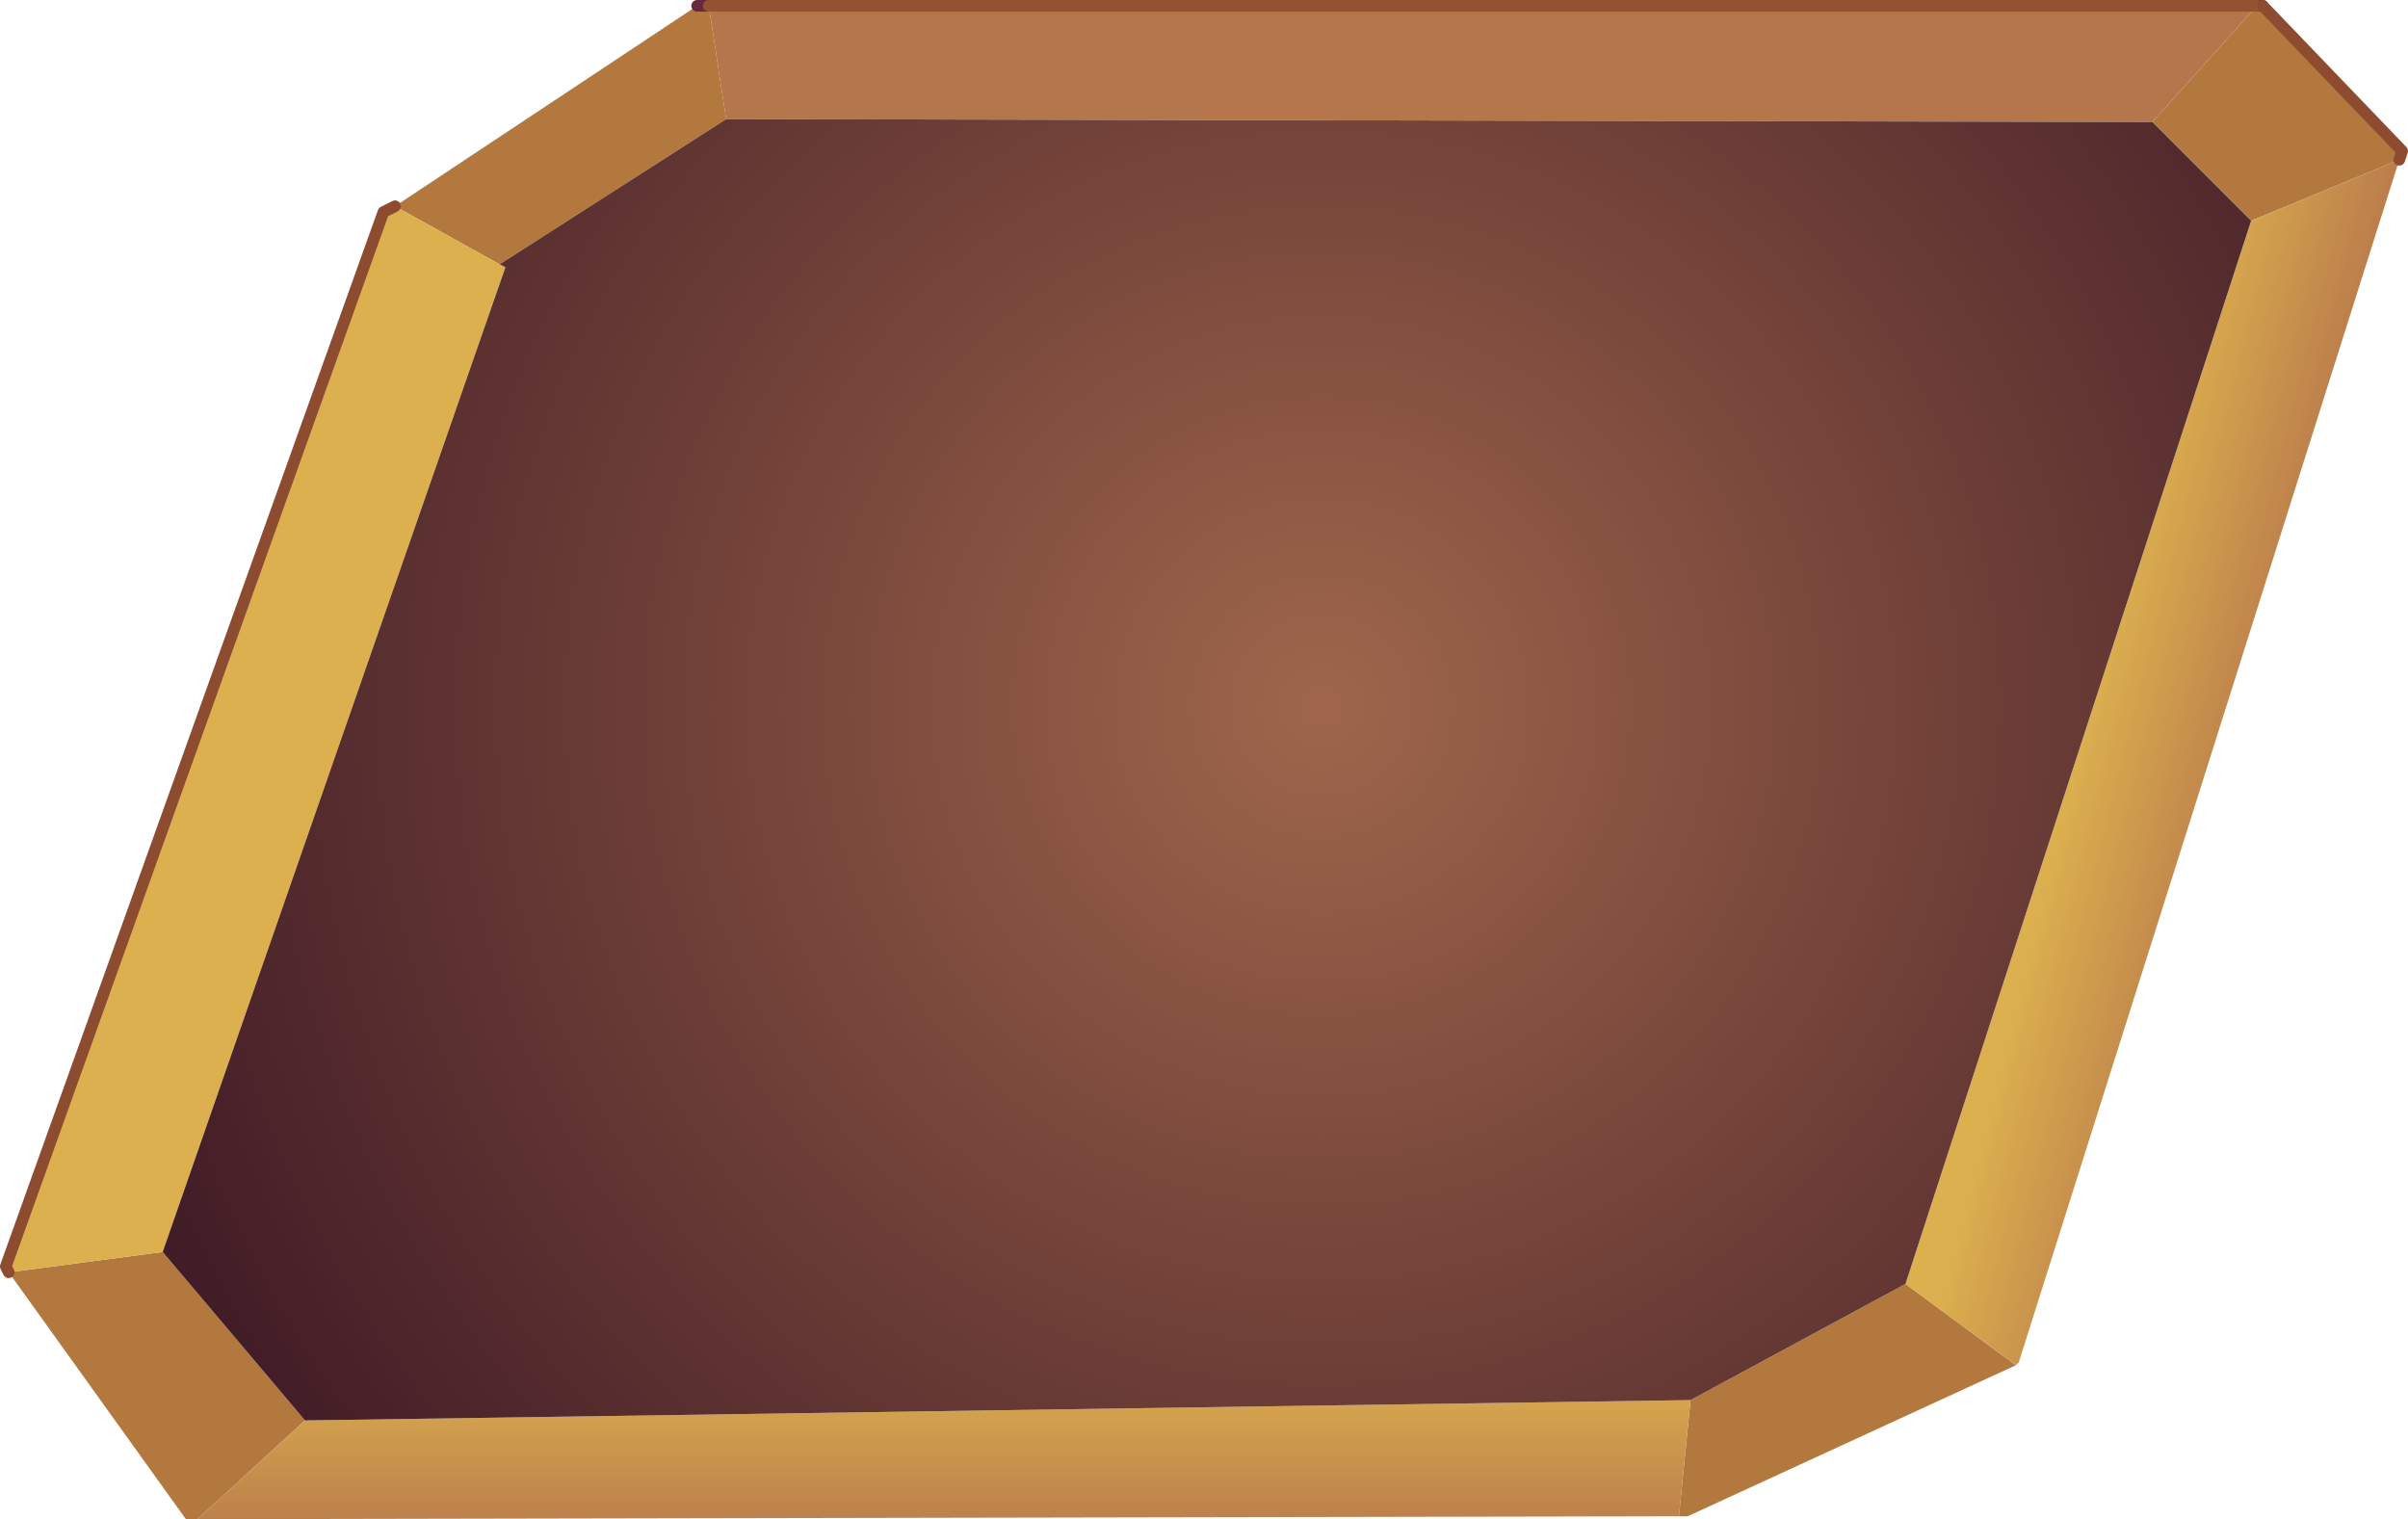 <?xml version="1.0" encoding="UTF-8" standalone="no"?>
<svg xmlns:xlink="http://www.w3.org/1999/xlink" height="26.15px" width="41.45px" xmlns="http://www.w3.org/2000/svg">
  <g transform="matrix(1.0, 0.0, 0.0, 1.0, -6.4, 3.65)">
    <path d="M18.4 -3.55 L18.6 -3.55 18.9 -1.6 15.0 0.9 13.2 -0.1 18.4 -3.55 M45.25 -3.55 L45.35 -3.55 47.75 -1.05 47.7 -0.9 45.15 0.15 43.45 -1.55 45.25 -3.55 M41.1 19.85 L35.45 22.45 35.3 22.45 35.5 20.45 39.2 18.45 41.1 19.85 M9.8 22.5 L9.6 22.5 6.55 18.25 9.2 17.9 11.65 20.8 9.8 22.5" fill="#b3783e" fill-rule="evenodd" stroke="none"/>
    <path d="M47.7 -0.9 L41.15 19.8 41.1 19.85 39.2 18.45 45.15 0.15 47.7 -0.9" fill="url(#gradient0)" fill-rule="evenodd" stroke="none"/>
    <path d="M18.9 -1.6 L18.6 -3.55 45.25 -3.55 43.45 -1.55 18.9 -1.6" fill="url(#gradient1)" fill-rule="evenodd" stroke="none"/>
    <path d="M35.3 22.45 L9.8 22.5 11.65 20.8 35.5 20.45 35.3 22.45" fill="url(#gradient2)" fill-rule="evenodd" stroke="none"/>
    <path d="M13.2 -0.1 L15.0 0.9 15.1 0.95 9.2 17.9 6.55 18.25 6.5 18.15 13.0 0.0 13.2 -0.1" fill="url(#gradient3)" fill-rule="evenodd" stroke="none"/>
    <path d="M15.0 0.9 L18.9 -1.6 43.45 -1.55 45.15 0.15 39.2 18.45 35.5 20.45 11.65 20.8 9.2 17.9 15.1 0.95 15.0 0.9" fill="url(#gradient4)" fill-rule="evenodd" stroke="none"/>
    <path d="M18.6 -3.55 L18.4 -3.55 M45.25 -3.55 L45.35 -3.55" fill="none" stroke="#67293d" stroke-linecap="round" stroke-linejoin="round" stroke-width="0.2"/>
    <path d="M18.6 -3.55 L45.25 -3.55" fill="none" stroke="#945233" stroke-linecap="round" stroke-linejoin="round" stroke-width="0.2"/>
    <path d="M45.35 -3.55 L47.75 -1.05 47.7 -0.9 M6.55 18.25 L6.5 18.15 13.0 0.0 13.2 -0.1" fill="none" stroke="#8d4c30" stroke-linecap="round" stroke-linejoin="round" stroke-width="0.2"/>
  </g>
  <defs>
    <linearGradient gradientTransform="matrix(0.002, 5.0E-4, -0.001, 0.004, 43.4, 11.05)" gradientUnits="userSpaceOnUse" id="gradient0" spreadMethod="pad" x1="-819.2" x2="819.2">
      <stop offset="0.0" stop-color="#dcb04e"/>
      <stop offset="1.0" stop-color="#b6764b"/>
    </linearGradient>
    <linearGradient gradientTransform="matrix(0.0, -0.002, 0.001, 0.0, 27.75, 1.0)" gradientUnits="userSpaceOnUse" id="gradient1" spreadMethod="pad" x1="-819.2" x2="819.2">
      <stop offset="0.0" stop-color="#dcb04e"/>
      <stop offset="1.0" stop-color="#b6764b"/>
    </linearGradient>
    <linearGradient gradientTransform="matrix(0.0, 0.002, -0.001, 0.0, 19.45, 21.45)" gradientUnits="userSpaceOnUse" id="gradient2" spreadMethod="pad" x1="-819.2" x2="819.2">
      <stop offset="0.0" stop-color="#dcb04e"/>
      <stop offset="1.0" stop-color="#b6764b"/>
    </linearGradient>
    <linearGradient gradientTransform="matrix(-0.002, -6.0E-4, 0.002, -0.004, 4.1, 11.15)" gradientUnits="userSpaceOnUse" id="gradient3" spreadMethod="pad" x1="-819.2" x2="819.2">
      <stop offset="0.0" stop-color="#dcb04e"/>
      <stop offset="1.0" stop-color="#b6764b"/>
    </linearGradient>
    <radialGradient cx="0" cy="0" gradientTransform="matrix(0.028, 0.0, 0.0, 0.028, 29.15, 8.5)" gradientUnits="userSpaceOnUse" id="gradient4" r="819.2" spreadMethod="pad">
      <stop offset="0.0" stop-color="#9f664b"/>
      <stop offset="1.0" stop-color="#3d1824"/>
    </radialGradient>
  </defs>
</svg>
